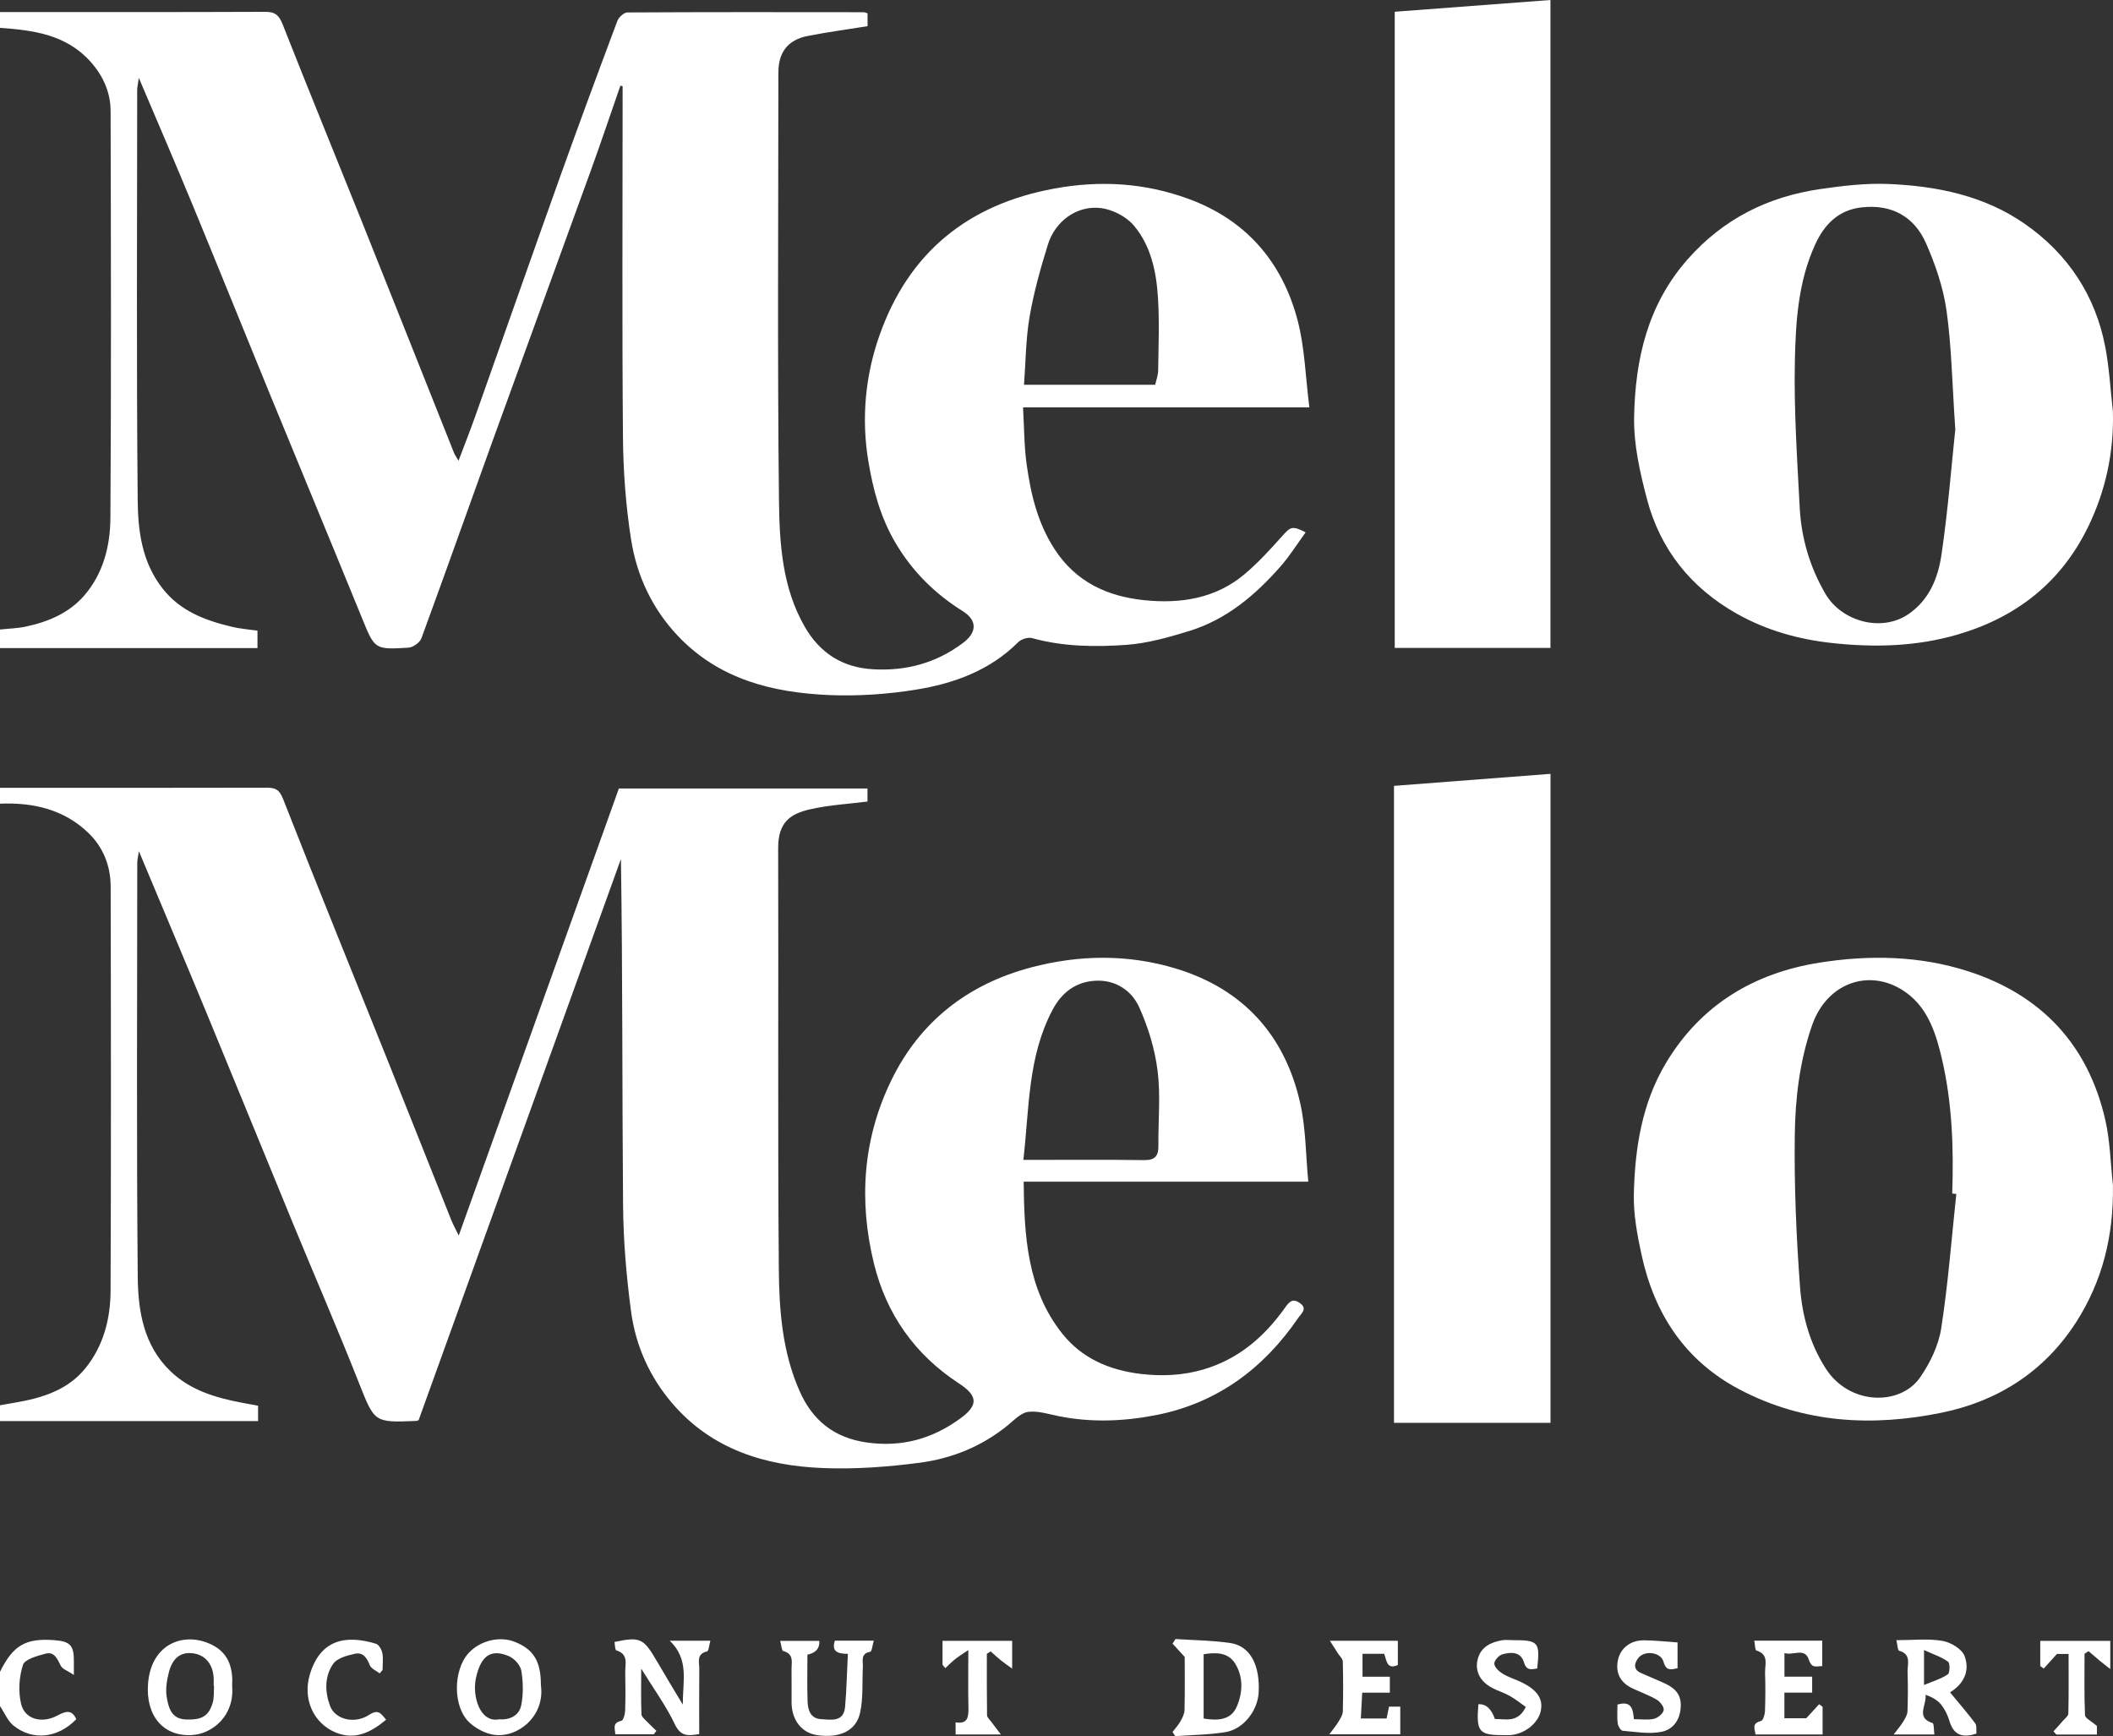 <?xml version="1.0" encoding="UTF-8"?>
<svg id="Layer_2" xmlns="http://www.w3.org/2000/svg" viewBox="0 0 778.91 640.03">
  <rect x="0" y="0" width="778.91" height="640.03" fill="#333333" stroke="none"/>
  <defs>
    <style>
      .cls-1 {
        fill: #fff;
      }
    </style>
  </defs>
  <g id="Layer_1-2" data-name="Layer_1">
    <g>
      <path class="cls-1" d="M0,4.44c32.58,0,65.16.06,97.74-.08,3.71-.02,5.14,1.28,6.48,4.69,9.51,24.17,19.38,48.19,29.04,72.3,11.42,28.51,22.73,57.06,34.1,85.59.33.82.89,1.55,1.67,2.89,2.14-5.68,4.18-10.81,6.03-16.01,10.43-29.38,20.73-58.81,31.23-88.17,6.93-19.38,14.07-38.68,21.29-57.95.51-1.35,2.41-3.1,3.68-3.11,29.01-.17,58.03-.12,87.04-.09.45,0,.9.24,1.51.42v4.73c-7.41,1.19-14.78,2.18-22.07,3.61-7.33,1.44-10.8,6.01-10.81,13.49,0,52.52-.38,105.05.22,157.56.18,15.95,1.16,32.29,9.53,46.78,5.56,9.62,13.83,14.99,25.17,15.63,12.29.69,23.31-2.32,33.19-9.75,5.11-3.84,5.28-8.29-.16-11.69-10.32-6.46-18.62-14.68-24.85-25.28-5.51-9.38-8.21-19.55-9.94-30-2.59-15.68-1.16-31.32,4.06-46.22,10.72-30.59,32.53-48.39,64.45-54.26,16.9-3.11,33.31-2.13,49.41,3.75,21.23,7.74,34.53,23.13,40.25,44.53,2.73,10.21,2.96,21.09,4.41,32.38h-105.55c.43,7.36.39,14.21,1.32,20.93,1.52,11.01,4.05,21.69,10.31,31.34,7.91,12.17,19.53,17.42,33.11,18.81,13.35,1.37,26.3-.61,36.99-9.65,5.05-4.27,9.55-9.22,13.96-14.17,2.87-3.23,3.62-3.72,8.48-1.19-3.11,4.27-5.84,8.67-9.21,12.51-9.3,10.59-19.93,19.61-33.66,23.84-7.53,2.32-15.31,4.54-23.1,5.11-11.64.85-23.41.68-34.9-2.48-1.49-.41-3.98.39-5.11,1.52-10.49,10.49-23.77,15.25-37.83,17.51-10.4,1.67-21.14,2.4-31.66,1.97-20.95-.87-40.75-5.78-55.91-21.79-9.45-9.97-15.17-22.15-17.27-35.5-1.96-12.45-2.89-25.17-3-37.79-.36-41.33-.13-82.67-.13-124.01v-5.34c-.27-.08-.54-.16-.81-.24-3.64,10.47-7.17,20.99-10.95,31.42-12.06,33.34-24.26,66.63-36.32,99.97-8.72,24.11-17.25,48.29-26.09,72.36-.58,1.57-3.08,3.34-4.78,3.45-12.55.77-12.42.59-17.15-10.99-11.43-28.01-23.04-55.94-34.52-83.93-9.37-22.85-18.59-45.77-28.02-68.6-6.27-15.17-12.78-30.23-19.7-46.55-.31,2.3-.6,3.43-.6,4.55-.02,50.41-.29,100.83.19,151.24.11,11.28,1.55,22.75,9.15,32.44,6.66,8.48,15.79,11.79,25.6,14.15,2.93.71,5.98.92,9.4,1.42v6.41H0C0,236.6,0,234.33,0,232.06c3.16-.34,6.38-.41,9.48-1.07,8.21-1.73,15.91-4.97,21.48-11.35,7.08-8.1,9.68-18.36,9.74-28.72.32-50.01.2-100.02.07-150.02-.02-6.84-2.76-12.96-7.37-18.12C24.47,12.75,12.37,11.14,0,10.27v-5.84ZM425.83,141.84c.36-1.63,1.08-3.45,1.1-5.28.12-8.95.49-17.94-.07-26.86-.6-9.56-2.6-19.15-8.92-26.59-2.78-3.28-7.8-5.87-12.09-6.4-8.82-1.1-16.88,4.77-19.58,13.49-2.71,8.73-5.2,17.6-6.74,26.59-1.41,8.22-1.42,16.68-2.05,25.05h48.35Z"/>
      <path class="cls-1" d="M0,290.42c32.74,0,65.49.03,98.23-.05,3.2,0,4.72.6,6.11,4.13,12.42,31.71,25.27,63.24,37.94,94.85,8.07,20.13,16.04,40.3,24.09,60.45.64,1.61,1.51,3.14,2.73,5.67,19.88-55.48,39.47-110.18,59.04-164.81h91.64v4.81c-7.08.91-14.29,1.29-21.21,2.88-7.18,1.64-11.75,4.72-11.72,14.28.17,51.88-.19,103.76.25,155.63.13,15.06,1.36,30.25,7.6,44.44,4.79,10.89,12.72,17.31,24.74,19.04,12.84,1.84,24.12-1.26,34.49-8.79,6.77-4.91,6.62-8.37-.46-12.99-16.21-10.58-26.72-25.47-31.31-44.17-5.68-23.17-4.08-46.03,6.41-67.57,10.56-21.69,28.22-35.41,51.48-41.58,17.82-4.73,35.93-4.93,53.55.45,24.67,7.53,40.09,24.54,45.71,49.65,2.07,9.24,2.01,18.96,2.96,28.86h-104.92c.22,20,1.23,39.6,14.16,55.94,7.2,9.1,17.32,13.54,28.95,14.93,7.89.94,15.57.58,23.1-1.62,12.78-3.73,22.4-11.92,29.98-22.57,1.64-2.31,2.82-3.83,5.53-1.99,3.12,2.12.6,3.93-.54,5.59-12.78,18.65-29.86,31.32-52.19,35.74-11.88,2.35-24.04,2.86-36.12.42-3.72-.75-7.58-2.02-11.2-1.57-2.6.32-5.05,2.91-7.32,4.78-9.6,7.9-20.81,12.44-32.87,14-11.75,1.52-23.74,2.42-35.56,1.93-21.28-.88-40.85-6.84-55.43-23.83-8.39-9.78-13.51-21.26-15.2-33.83-1.75-12.99-2.85-26.16-2.96-39.26-.36-42.47-.13-84.94-.79-127.6-24.88,69.03-49.77,138.06-74.58,206.88-.47.16-.63.25-.78.26-15.78.68-15.45.55-21.37-14.41-7.75-19.59-16.14-38.93-24.17-58.41-10.5-25.48-20.87-51.01-31.4-76.48-8.22-19.88-16.59-39.69-25.38-60.7-.31,2.08-.61,3.15-.61,4.23-.02,50.91-.3,101.81.18,152.72.12,12.52,2.15,25.21,12.05,34.72,7.31,7.02,16.54,9.75,26.16,11.59,2,.38,4.01.75,6.14,1.14v5.67H0c0-1.95,0-3.89,0-5.84,1.86-.33,3.73-.66,5.59-.98,9.91-1.68,19.38-4.58,25.94-12.72,6.6-8.19,9.18-18.14,9.23-28.42.2-49.71.15-99.42.03-149.13-.02-7.55-2.71-14.44-8.2-19.73C23.53,298.33,12.22,295.77,0,296.26v-5.84ZM377.23,427.58c15.38,0,29.92-.13,44.46.08,4.08.06,5.37-1.51,5.33-5.29-.1-9.22.85-18.55-.3-27.63-1.01-8.01-3.46-16.09-6.79-23.46-2.84-6.28-8.92-10.2-16.27-9.74-7.1.44-12.23,4.24-15.69,10.78-9.12,17.22-8.53,36.15-10.73,55.25Z"/>
      <path class="cls-1" d="M0,616.29c4.83-9.77,9.42-12.45,19.95-11.67,5.95.44,7.33,1.93,7.28,7.83,0,1.11,0,2.22,0,4.99-2.27-1.52-4.18-2.12-4.82-3.37-1.28-2.5-2.33-5.34-5.62-4.47-3.05.81-7.66,2.05-8.33,4.15-1.43,4.45-1.77,9.83-.68,14.38,1.35,5.68,7.66,7.35,13.37,4.29,2.96-1.58,5.27-2.42,6.97,1.33-6.64,6.92-15.93,8.1-23.06,2.44-2.21-1.76-3.4-4.8-5.06-7.26,0-4.22,0-8.43,0-12.65Z"/>
      <path class="cls-1" d="M778.88,151.74c.39,14.95-2.65,29.06-9.08,42.34-9.94,20.55-26.43,33.51-48.18,39.84-15.12,4.41-30.49,4.83-46.12,3.14-12.52-1.36-24.28-4.64-35.22-10.8-16.93-9.53-28.29-23.69-33.2-42.41-2.56-9.77-4.88-20.03-4.7-30.02.38-21.26,4.93-41.48,19.76-58.27,13.18-14.93,29.65-23.09,48.96-25.88,8.22-1.19,16.61-2.19,24.87-1.86,17.98.72,35.53,4.28,50.55,14.79,15.75,11.02,25.91,26.28,29.55,45.33,1.49,7.82,1.91,15.85,2.81,23.79ZM720.77,158.23c-1.17-17.19-1.37-30.59-3.23-43.75-1.2-8.47-4.09-16.93-7.56-24.81-4.35-9.87-12.7-14.45-23.7-13.23-8.48.94-13.69,6.18-17.1,13.57-6.29,13.63-7.23,28.4-7.54,42.92-.39,17.99.84,36.03,1.77,54.03.58,11.35,3.72,22.08,9.53,32.01,5.89,10.08,20.61,14.28,30.64,7.37,7.65-5.27,10.85-13.39,12.09-21.78,2.44-16.59,3.73-33.35,5.11-46.35Z"/>
      <path class="cls-1" d="M778.88,436.95c.32,18.32-3.78,35.32-13.68,50.64-11.67,18.04-28.69,28.93-49.45,33.18-25.52,5.22-50.66,3.92-74.31-8.46-20.27-10.61-31.6-27.95-36.34-49.84-1.58-7.28-2.98-14.83-2.82-22.21.38-16.96,2.97-33.64,11.93-48.55,12.85-21.38,32.5-33.05,56.53-36.85,18.28-2.89,36.86-2.58,54.73,3.17,26.96,8.68,44.17,26.96,50.57,54.67,1.82,7.88,1.95,16.16,2.86,24.25ZM721.17,440.13c-.51-.05-1.02-.1-1.53-.15.58-16.74,0-33.39-3.82-49.77-2.01-8.6-4.76-17.33-11.59-23.08-12.86-10.83-30.36-6.08-36.24,10.8-4.59,13.19-6.19,26.77-6.38,40.38-.26,18.66.55,37.38,1.92,56.01.77,10.53,3.53,20.83,9.44,30.09,8.79,13.76,27.52,13.88,34.82,3.37,3.69-5.31,6.81-11.77,7.79-18.08,2.56-16.41,3.8-33.03,5.57-49.57Z"/>
      <path class="cls-1" d="M513.86,289.7c19.34-1.49,38.33-2.95,57.7-4.43v239.23h-57.7v-234.8Z"/>
      <path class="cls-1" d="M514.14,4.33c19-1.43,37.99-2.87,57.4-4.33v238.84h-57.4V4.33Z"/>
      <path class="cls-1" d="M261.86,604.84c-.45,1.55-.59,3.78-1.21,3.92-4.04.94-2.85,4-2.87,6.45-.08,7.91-.03,15.83-.03,24.03-3.96.66-6.77,1.05-9-3.64-3.22-6.79-7.74-12.96-12.39-20.5,0,6.42-.11,11.65.1,16.87.04.94,1.29,1.88,2.08,2.73,1.09,1.16,2.28,2.23,3.42,3.34-.31.42-.61.84-.92,1.27h-14.24c-.03-2.01-1.28-4.2,2.28-4.98.71-.16,1.31-2.38,1.36-3.68.16-4.69.14-9.39.04-14.08-.07-3.07,1.35-6.78-3.29-8.19-.49-.15-.47-2.01-.68-3.08,9.46-2.04,10.74-1.4,15.69,7.17,2.85,4.93,5.83,9.78,9.49,15.91,0-8.88,2.38-16.64-4.79-23.55h14.95Z"/>
      <path class="cls-1" d="M432.21,638.49c.98-1.29,2.12-2.5,2.91-3.9.73-1.29,1.5-2.78,1.53-4.2.16-6.74.07-13.49.07-19.58-1.55-1.69-3.02-3.3-4.49-4.91.36-.56.72-1.13,1.09-1.69,6.68.44,13.41.5,20.01,1.43,7.89,1.12,11.14,8.67,10.65,18.23-.34,6.67-5.54,13.55-12.25,14.65-6.08,1-12.33,1.03-18.5,1.49l-1.01-1.54ZM443.69,633.51c5.18.87,9.99.58,12.13-4.2,2.31-5.17,2.6-11.07-.52-16.08-2.55-4.1-7.05-4.18-11.61-3.41v23.69Z"/>
      <path class="cls-1" d="M718.84,623.87c3.38,4.1,6.47,7.64,9.27,11.4.65.87.33,2.47.47,3.78-5.03,1.69-8.41.68-9.98-4.66-.62-2.1-1.64-4.23-2.99-5.94-1.35-1.69-3.34-2.87-5.8-3.67.48,3.79-3.74,8.42,2.58,10.4.57.18.44,2.57.67,4.22h-15c1.64-2.18,2.72-3.42,3.55-4.8.69-1.15,1.49-2.46,1.54-3.72.18-4.85.19-9.71.03-14.56-.09-2.86,1.52-6.5-3.1-7.79-.57-.16-.61-2.22-1.02-3.9,6.02,0,11.61-.65,16.93.25,3.06.51,7.2,2.96,8.19,5.55,1.72,4.52.76,9.62-5.34,13.44ZM709.25,608.27v12.88c3.38-1.42,6.34-2.26,8.75-3.92.81-.55.88-4.11.1-4.67-2.37-1.73-5.31-2.66-8.85-4.29Z"/>
      <path class="cls-1" d="M668.01,618.08v5.88h-10.23v9.46h8.05c1.73-1.89,3.24-3.54,4.75-5.19l1.28.96v10.21h-24.73c-.22-2-1.56-4.09,2.02-4.98.77-.19,1.42-2.35,1.47-3.63.17-4.69.19-9.4.03-14.09-.1-3.02,1.57-6.81-3.18-8.25-.54-.16-.51-2.21-.79-3.65h25.05v9.37c-1.99,0-3.81,1.09-4.92-2.31-1.52-4.69-5.74-1.45-9.01-2.48v8.7h10.2Z"/>
      <path class="cls-1" d="M312.54,609.67c-3.72-.01-6.11-.81-4.77-4.87h14.33c-.47,1.57-.68,3.97-1.32,4.1-3.69.72-2.6,3.4-2.71,5.6-.28,5.59.17,11.34-.98,16.75-1.44,6.82-7.54,9.59-15.85,8.39-5.68-.82-9.4-5.53-9.44-11.98-.02-4.05.04-8.1-.02-12.15-.04-2.66,1.03-5.78-3.03-6.87-.61-.16-.71-2.21-1.15-3.75h14.41q.34,4.06-4.37,5.09c0,5.73-.15,11.54.06,17.34.12,3.14,1.12,6.23,5.01,6.43,3.73.19,8.32,1.19,8.82-4.61.54-6.23.67-12.5,1.01-19.46Z"/>
      <path class="cls-1" d="M490.02,639.35c1.52-2.08,2.58-3.33,3.41-4.72.69-1.15,1.54-2.45,1.57-3.71.16-6.15.16-12.31-.01-18.46-.03-1.03-1.21-2.03-1.85-3.05-.82-1.29-1.65-2.59-2.91-4.57h25.05v8.94c-4.12,1.83-4.08-1.66-5.03-4.13h-7.99v8.45h10.07v5.87h-10.18c-.18,3.3-.34,6.28-.51,9.53h9.5c.25-1.25.56-2.73.89-4.38h4.15v10.21h-26.14Z"/>
      <path class="cls-1" d="M85.58,621.56c.91,11.15-7.48,17.53-14.58,18.03-10.7.75-17.34-7.01-16.43-18.92,1.16-15.17,13.87-19.49,24-14.11,5.97,3.17,7.37,8.81,7.01,15ZM78.92,621.51s-.09,0-.14,0c0-.81,0-1.61,0-2.42-.07-5.24-2.82-8.84-7.31-9.57-4.57-.74-7.77,1.39-9.2,6.86-.79,3.02-1.32,6.39-.79,9.39.67,3.75,1.68,7.9,7.07,8.09,5.72.2,8.35-1.11,9.85-6.13.58-1.95.36-4.13.51-6.21Z"/>
      <path class="cls-1" d="M199.39,621.22c1.6,11.57-8.75,19.66-17.47,18.26-3.07-.49-6.34-2.22-8.68-4.31-6.43-5.75-6.24-19.5-.52-25.77,4.24-4.65,11.5-6.4,17.13-4.12,6.93,2.8,9.54,7.16,9.54,15.94ZM184.03,633.8c4.04.3,7.37-1.46,8.12-5.23.81-4.09.71-8.53.03-12.66-.33-2.02-2.54-4.5-4.51-5.35-6.58-2.83-10.33-.38-12.19,7.87-1.53,6.78,1.42,16.81,8.55,15.36Z"/>
      <path class="cls-1" d="M596.23,628.37c5.33-1.57,5.73,1.86,6.07,5.38,2.63,0,5.13.39,7.41-.14,1.43-.33,3.28-1.87,3.57-3.17.24-1.08-1.25-3.09-2.48-3.82-2.84-1.68-6-2.81-9.01-4.22-4.3-2.02-6.27-5.43-5.44-10.11.82-4.6,4.56-7.61,9.56-7.61,4.1,0,8.2.5,12.48.78v9.52c-2.31.42-4.18,1.22-5.18-2.42-.98-3.58-7.1-4.32-9.35-1.28-1.37,1.85-1.95,4.16,1.08,5.46,2.62,1.12,5.21,2.28,7.82,3.4,3.66,1.58,6.75,3.61,6.82,8.18.07,5.07-2.41,9.13-7.02,10.07-4.6.94-9.61.03-14.41-.37-.71-.06-1.69-1.72-1.82-2.73-.28-2.21-.09-4.48-.09-6.92Z"/>
      <path class="cls-1" d="M544.97,628.23q4.17-.19,6.08,5.45c3.99-.03,8.46,1.57,11.41-4.44-1.84-1.28-3.8-2.86-5.97-4.09-2.05-1.16-4.38-1.83-6.46-2.94-4.48-2.38-6.47-6.28-5.27-10.7,1.2-4.42,4.79-6.11,8.91-6.85,1.25-.23,2.58-.04,3.88-.04,9.6,0,10.19.67,9.1,10.44-2.13.32-3.91.97-4.9-2.32-1.18-3.94-4.86-3.79-8-2.87-1.28.37-3,2.34-2.91,3.46.11,1.32,1.74,2.84,3.09,3.66,2.14,1.31,4.63,2.03,6.9,3.14,5.9,2.89,8.03,6.09,7.15,10.53-.93,4.65-6.11,8.7-11.48,8.98-.48.02-.97,0-1.46,0-9.93.06-10.91-1-10.07-11.41Z"/>
      <path class="cls-1" d="M139.96,616.87c-1.26-.99-3.16-1.74-3.65-3.03-1.03-2.7-2.53-4.84-5.4-4.22-2.89.63-6.62,1.6-8.09,3.73-3.2,4.62-3.12,10.29-1.13,15.57,1.86,4.92,8.99,6.78,14.41,3.22,3.47-2.28,4.37-.35,6.23,1.8-5.65,4.73-11.5,7.62-18.52,4.75-8.34-3.42-12.23-12.4-9.63-21.29,3.92-13.37,13.67-14.72,24.4-11.46,1.06.32,2.1,2.14,2.35,3.41.39,2.02.1,4.16.1,6.26-.36.42-.72.84-1.07,1.26Z"/>
      <path class="cls-1" d="M347.44,613.7v-8.83h25.67v10.25c-1.76-1.29-3.02-2.14-4.19-3.09-1.29-1.04-2.49-2.18-3.74-3.28-.47.3-.93.6-1.4.89,0,7.55-.04,15.11.07,22.66.01.77.91,1.56,1.46,2.3.96,1.31,1.97,2.59,3.65,4.8h-16.7v-4.48c4.62.76,4.8-2.15,4.73-5.59-.15-6.45-.04-12.91-.04-21.06-2.3,1.57-3.69,2.41-4.94,3.42-1.25,1-2.37,2.16-3.55,3.25-.34-.41-.68-.83-1.02-1.24Z"/>
      <path class="cls-1" d="M777.91,604.87v10.4c-1.7-1.34-2.74-2.11-3.74-2.94-1.44-1.2-2.86-2.44-4.28-3.66-.49.32-.98.64-1.47.97,0,7.54-.16,15.09.17,22.62.05,1.17,2.37,2.23,4.39,4v3.16h-14.93c-.36-.39-.72-.78-1.08-1.17,1.16-1.29,2.34-2.56,3.46-3.87.75-.87,2-1.79,2.02-2.72.17-7.25.09-14.5.09-21.95h-4.3c-1.84,2.04-3.35,3.71-4.86,5.38-.43-.31-.86-.63-1.29-.94v-9.26h25.82Z"/>
    </g>
  </g>
</svg>